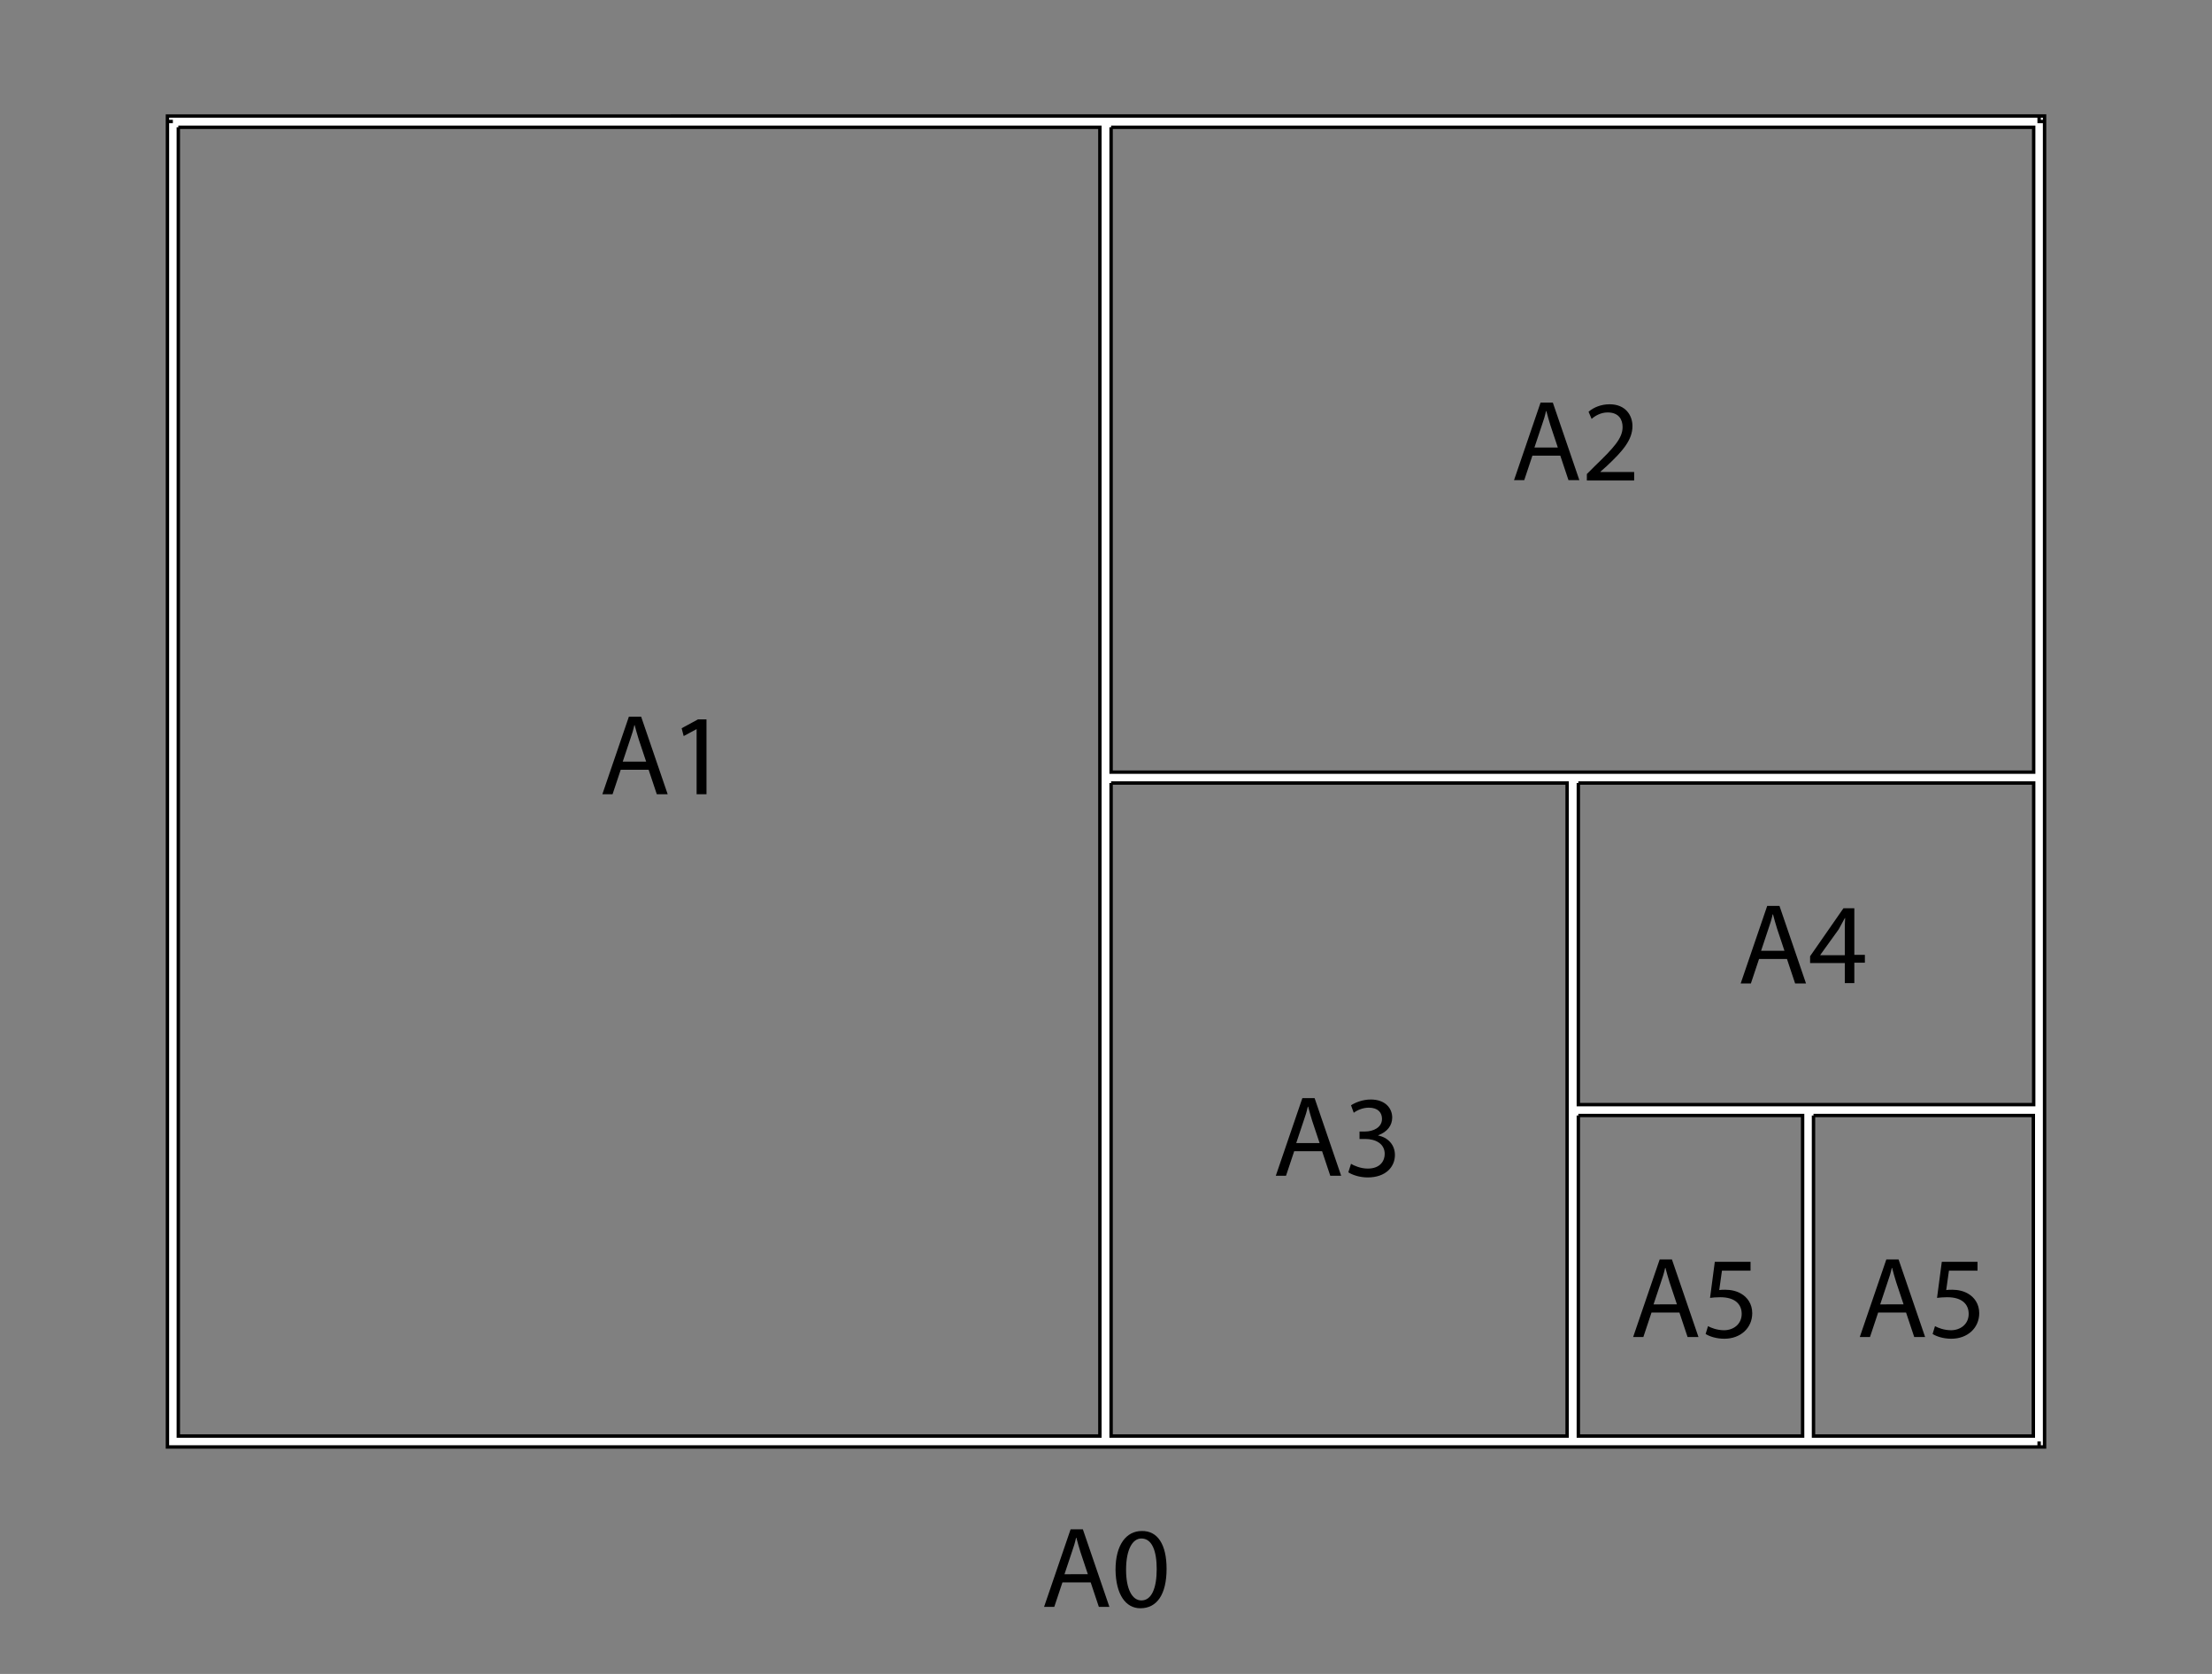 <?xml version="1.0" encoding="utf-8"?>
<!-- Generator: Adobe Illustrator 18.1.1, SVG Export Plug-In . SVG Version: 6.00 Build 0)  -->
<svg version="1.1" id="Calque_1" xmlns="http://www.w3.org/2000/svg" xmlns:xlink="http://www.w3.org/1999/xlink" x="0px" y="0px"
	 viewBox="0 0 650 491.9" enable-background="new 0 0 650 491.9" xml:space="preserve">
<rect x="0" y="0" width="650" height="491.9" fill="#808080" stroke="none"/>
<path fill="#FFFFFF" stroke="#000000" stroke-miterlimit="10" d="M463.8,327.8V422h65.9v-94.2H463.8 M532.9,327.8V422h64.6v-94.2
	H532.9 M326.5,230.1V422h134V230.1H326.5 M463.8,230.1v94.5h133.8v-94.5H463.8 M52.4,37.4V422h270.8V37.4H52.4 M326.5,37.4v189.5
	h271.1V37.4H326.5 M599.2,34.1v1.6h1.6v387.9v1.6h-1.6v-1.6v1.6H50.8h-1.6v-1.6V35.7h1.6h-1.6v-1.6h1.6H599.2 M599.2,34.1h1.6v1.6
	h-1.6V34.1"/>
<g>
	<path d="M312.2,465l-2.4,7.2h-3l7.8-22.8h3.6l7.8,22.8h-3.1l-2.4-7.2H312.2z M319.7,462.7l-2.2-6.6c-0.5-1.5-0.8-2.8-1.2-4.2h-0.1
		c-0.3,1.4-0.7,2.7-1.2,4.1l-2.2,6.6H319.7z"/>
	<path d="M342.8,461c0,7.5-2.8,11.6-7.7,11.6c-4.3,0-7.2-4-7.3-11.3c0-7.4,3.2-11.4,7.7-11.4C340.2,449.8,342.8,453.9,342.8,461z
		 M330.9,461.3c0,5.7,1.8,9,4.5,9c3,0,4.5-3.6,4.5-9.2c0-5.4-1.4-9-4.5-9C332.8,452.1,330.9,455.3,330.9,461.3z"/>
</g>
<g>
	<path d="M182.4,226.2l-2.4,7.2h-3l7.8-22.8h3.6l7.8,22.8h-3.2l-2.4-7.2H182.4z M189.9,223.9l-2.2-6.6c-0.5-1.5-0.8-2.8-1.2-4.2
		h-0.1c-0.3,1.4-0.7,2.7-1.2,4.1l-2.2,6.6H189.9z"/>
	<path d="M204.8,214.2L204.8,214.2l-3.9,2.1l-0.6-2.3l4.8-2.6h2.5v22h-2.9V214.2z"/>
</g>
<g>
	<path d="M450.3,133.9l-2.4,7.2h-3l7.8-22.8h3.6l7.8,22.8h-3.2l-2.4-7.2H450.3z M457.8,131.6l-2.2-6.6c-0.5-1.5-0.8-2.8-1.2-4.2
		h-0.1c-0.3,1.4-0.7,2.7-1.2,4.1l-2.2,6.6H457.8z"/>
	<path d="M466.3,141.1v-1.8l2.3-2.3c5.6-5.4,8.2-8.2,8.2-11.5c0-2.2-1.1-4.3-4.4-4.3c-2,0-3.7,1-4.7,1.9l-0.9-2.1
		c1.5-1.3,3.7-2.2,6.2-2.2c4.7,0,6.7,3.3,6.7,6.4c0,4.1-2.9,7.4-7.6,11.8l-1.8,1.6v0.1h9.9v2.5H466.3z"/>
</g>
<g>
	<path d="M380.3,338.3l-2.4,7.2h-3l7.8-22.8h3.6l7.8,22.8h-3.2l-2.4-7.2H380.3z M387.8,336l-2.2-6.6c-0.5-1.5-0.8-2.8-1.2-4.2h-0.1
		c-0.3,1.4-0.7,2.7-1.2,4.1l-2.2,6.6H387.8z"/>
	<path d="M397,342c0.8,0.5,2.8,1.4,4.9,1.4c3.8,0,5-2.4,5-4.3c0-3.1-2.8-4.4-5.7-4.4h-1.7v-2.2h1.7c2.2,0,4.9-1.1,4.9-3.7
		c0-1.8-1.1-3.3-3.9-3.3c-1.8,0-3.5,0.8-4.4,1.5l-0.8-2.2c1.2-0.8,3.4-1.7,5.8-1.7c4.3,0,6.3,2.6,6.3,5.3c0,2.3-1.4,4.2-4.1,5.2v0.1
		c2.7,0.5,4.9,2.6,4.9,5.7c0,3.5-2.7,6.6-8,6.6c-2.5,0-4.6-0.8-5.7-1.5L397,342z"/>
</g>
<g>
	<path d="M516.9,281.8l-2.4,7.2h-3l7.8-22.8h3.6l7.8,22.8h-3.2l-2.4-7.2H516.9z M524.4,279.5l-2.2-6.6c-0.5-1.5-0.8-2.8-1.2-4.2
		h-0.1c-0.3,1.4-0.7,2.7-1.2,4.1l-2.2,6.6H524.4z"/>
	<path d="M542.1,289v-6h-10.2v-2l9.8-14.1h3.2v13.7h3.1v2.3h-3.1v6H542.1z M542.1,280.7v-7.4c0-1.2,0-2.3,0.1-3.5h-0.1
		c-0.7,1.3-1.2,2.2-1.8,3.3l-5.4,7.5v0.1H542.1z"/>
</g>
<g>
	<path d="M485.3,385.7l-2.4,7.2h-3l7.8-22.8h3.6l7.8,22.8h-3.2l-2.4-7.2H485.3z M492.8,383.4l-2.2-6.6c-0.5-1.5-0.8-2.8-1.2-4.2
		h-0.1c-0.3,1.4-0.7,2.7-1.2,4.1l-2.2,6.6H492.8z"/>
	<path d="M514.4,373.4H506l-0.8,5.7c0.5-0.1,1-0.1,1.8-0.1c1.7,0,3.4,0.4,4.7,1.2c1.7,1,3.2,2.9,3.2,5.7c0,4.3-3.4,7.5-8.2,7.5
		c-2.4,0-4.4-0.7-5.5-1.4l0.7-2.3c0.9,0.5,2.7,1.2,4.7,1.2c2.8,0,5.2-1.8,5.2-4.8c0-2.8-1.9-4.9-6.3-4.9c-1.3,0-2.2,0.1-3,0.2
		l1.4-10.6h10.5V373.4z"/>
</g>
<g>
	<path d="M551.9,385.7l-2.4,7.2h-3l7.8-22.8h3.6l7.8,22.8h-3.2l-2.4-7.2H551.9z M559.4,383.4l-2.2-6.6c-0.5-1.5-0.8-2.8-1.2-4.2
		h-0.1c-0.3,1.4-0.7,2.7-1.2,4.1l-2.2,6.6H559.4z"/>
	<path d="M581.1,373.4h-8.4l-0.8,5.7c0.5-0.1,1-0.1,1.8-0.1c1.7,0,3.4,0.4,4.7,1.2c1.7,1,3.2,2.9,3.2,5.7c0,4.3-3.4,7.5-8.2,7.5
		c-2.4,0-4.4-0.7-5.5-1.4l0.7-2.3c0.9,0.5,2.7,1.2,4.7,1.2c2.8,0,5.2-1.8,5.2-4.8c0-2.8-1.9-4.9-6.3-4.9c-1.3,0-2.2,0.1-3,0.2
		l1.4-10.6h10.5V373.4z"/>
</g>
</svg>
